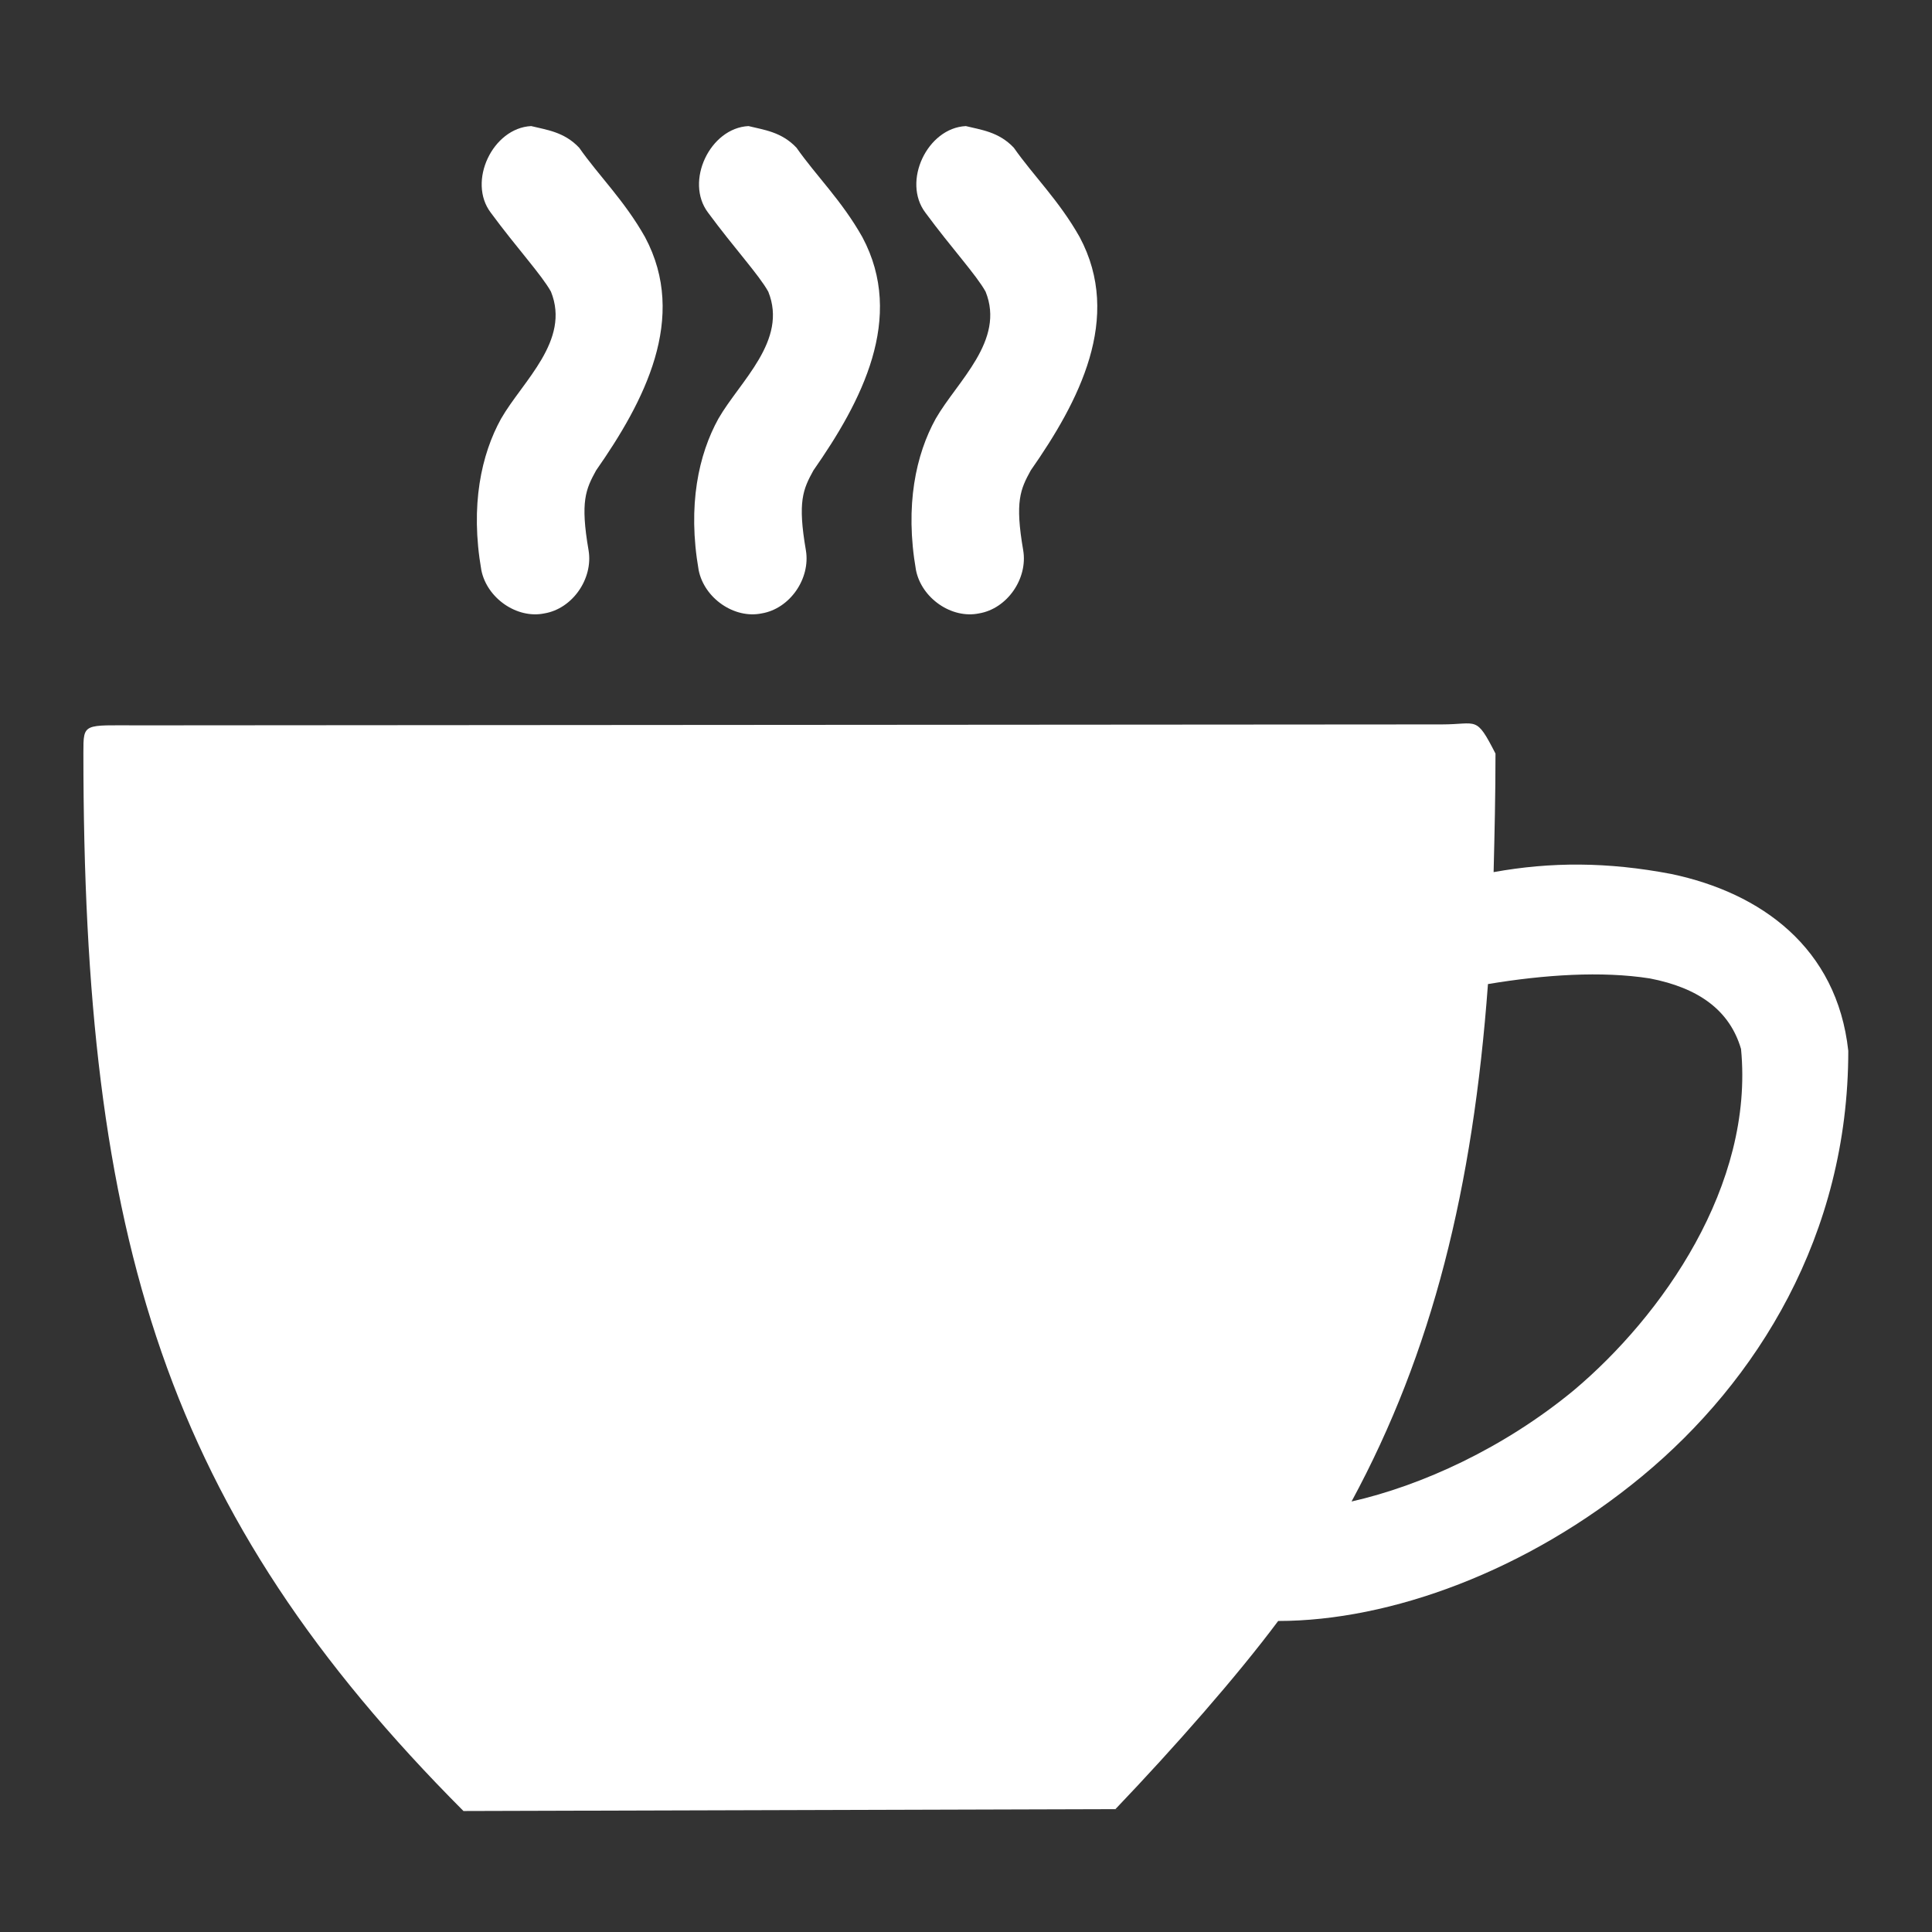 <?xml version="1.0" encoding="UTF-8"?> <!-- Generator: Adobe Illustrator 23.0.4, SVG Export Plug-In . SVG Version: 6.00 Build 0) --> <svg xmlns="http://www.w3.org/2000/svg" xmlns:xlink="http://www.w3.org/1999/xlink" id="Layer_1" x="0px" y="0px" viewBox="0 0 141.7 141.7" style="enable-background:new 0 0 141.7 141.7;" xml:space="preserve"><rect x="0" y="0" width="141.7" height="141.7" fill="#333333" stroke="none"/> <style type="text/css"> .st0{fill:#FFF;} </style> <g> <g transform="translate(50 50) scale(0.69 0.69) rotate(0) translate(-50 -50)"> <g transform="translate(0,-952.362)"> <path class="st0" d="M34,943.3c-4.1,0.2-6.8,5.9-4.3,9.2c2.8,3.8,5.4,6.6,6.4,8.4c2.1,5.2-3,9.5-5.3,13.5 c-2.1,3.8-3.3,9.2-2.1,16.1c0.6,3,3.8,5.2,6.7,4.6c3-0.5,5.2-3.7,4.7-6.7c-0.9-5.2-0.3-6.5,0.8-8.5c5.1-7.3,9.8-16.2,5.2-24.8 c-2.2-3.9-4.9-6.5-7-9.5C37.5,943.9,35.6,943.7,34,943.3z M57.1,943.3c-4.1,0.2-6.8,5.9-4.3,9.2c2.8,3.8,5.4,6.6,6.4,8.4 c2.1,5.2-3,9.5-5.3,13.5c-2.1,3.8-3.3,9.2-2.1,16.1c0.6,3,3.8,5.2,6.7,4.6c3-0.5,5.2-3.7,4.7-6.7c-0.9-5.2-0.3-6.5,0.8-8.5 c5.1-7.3,9.8-16.2,5.2-24.8c-2.2-3.9-4.9-6.5-7-9.5C60.6,943.9,58.7,943.7,57.1,943.3z M80.2,943.3c-4.1,0.2-6.8,5.9-4.3,9.2 c2.8,3.8,5.4,6.6,6.4,8.4c2.1,5.2-3,9.5-5.3,13.5c-2.1,3.8-3.3,9.2-2.1,16.1c0.6,3,3.8,5.2,6.7,4.6c3-0.5,5.2-3.7,4.7-6.7 c-0.9-5.2-0.3-6.5,0.8-8.5c5.1-7.3,9.8-16.2,5.2-24.8c-2.2-3.9-4.9-6.5-7-9.5C83.7,943.9,81.8,943.7,80.2,943.3z M130.8,1006.9 l-138.6,0.1c-5.8,0-5.8-0.3-5.8,2.9c0,51.8,8.7,80.7,40.4,112.5l69.3-0.2c6.3-6.6,12.9-14.1,17.3-20c11.9,0,26.5-5.3,38.7-15.4 c12.2-10.1,21.9-25.6,21.9-45.2c-1.2-11-9.3-16.8-18.8-18.8c-6.8-1.3-12.8-1.3-18.9-0.2c0.1-4.1,0.2-8.2,0.2-12.6 C134.4,1005.9,134.6,1006.9,130.8,1006.9L130.8,1006.9z M152.9,1033.9c5.2,1,8.5,3.4,9.7,7.5c1.4,14.5-8.4,28.4-17.8,36.3 c-7.4,6.1-16.1,10.1-23.6,11.8c8.6-15.9,12.9-33.3,14.5-55C141.7,1033.5,147.8,1033.1,152.9,1033.9z"></path> </g> </g> </g> </svg> 